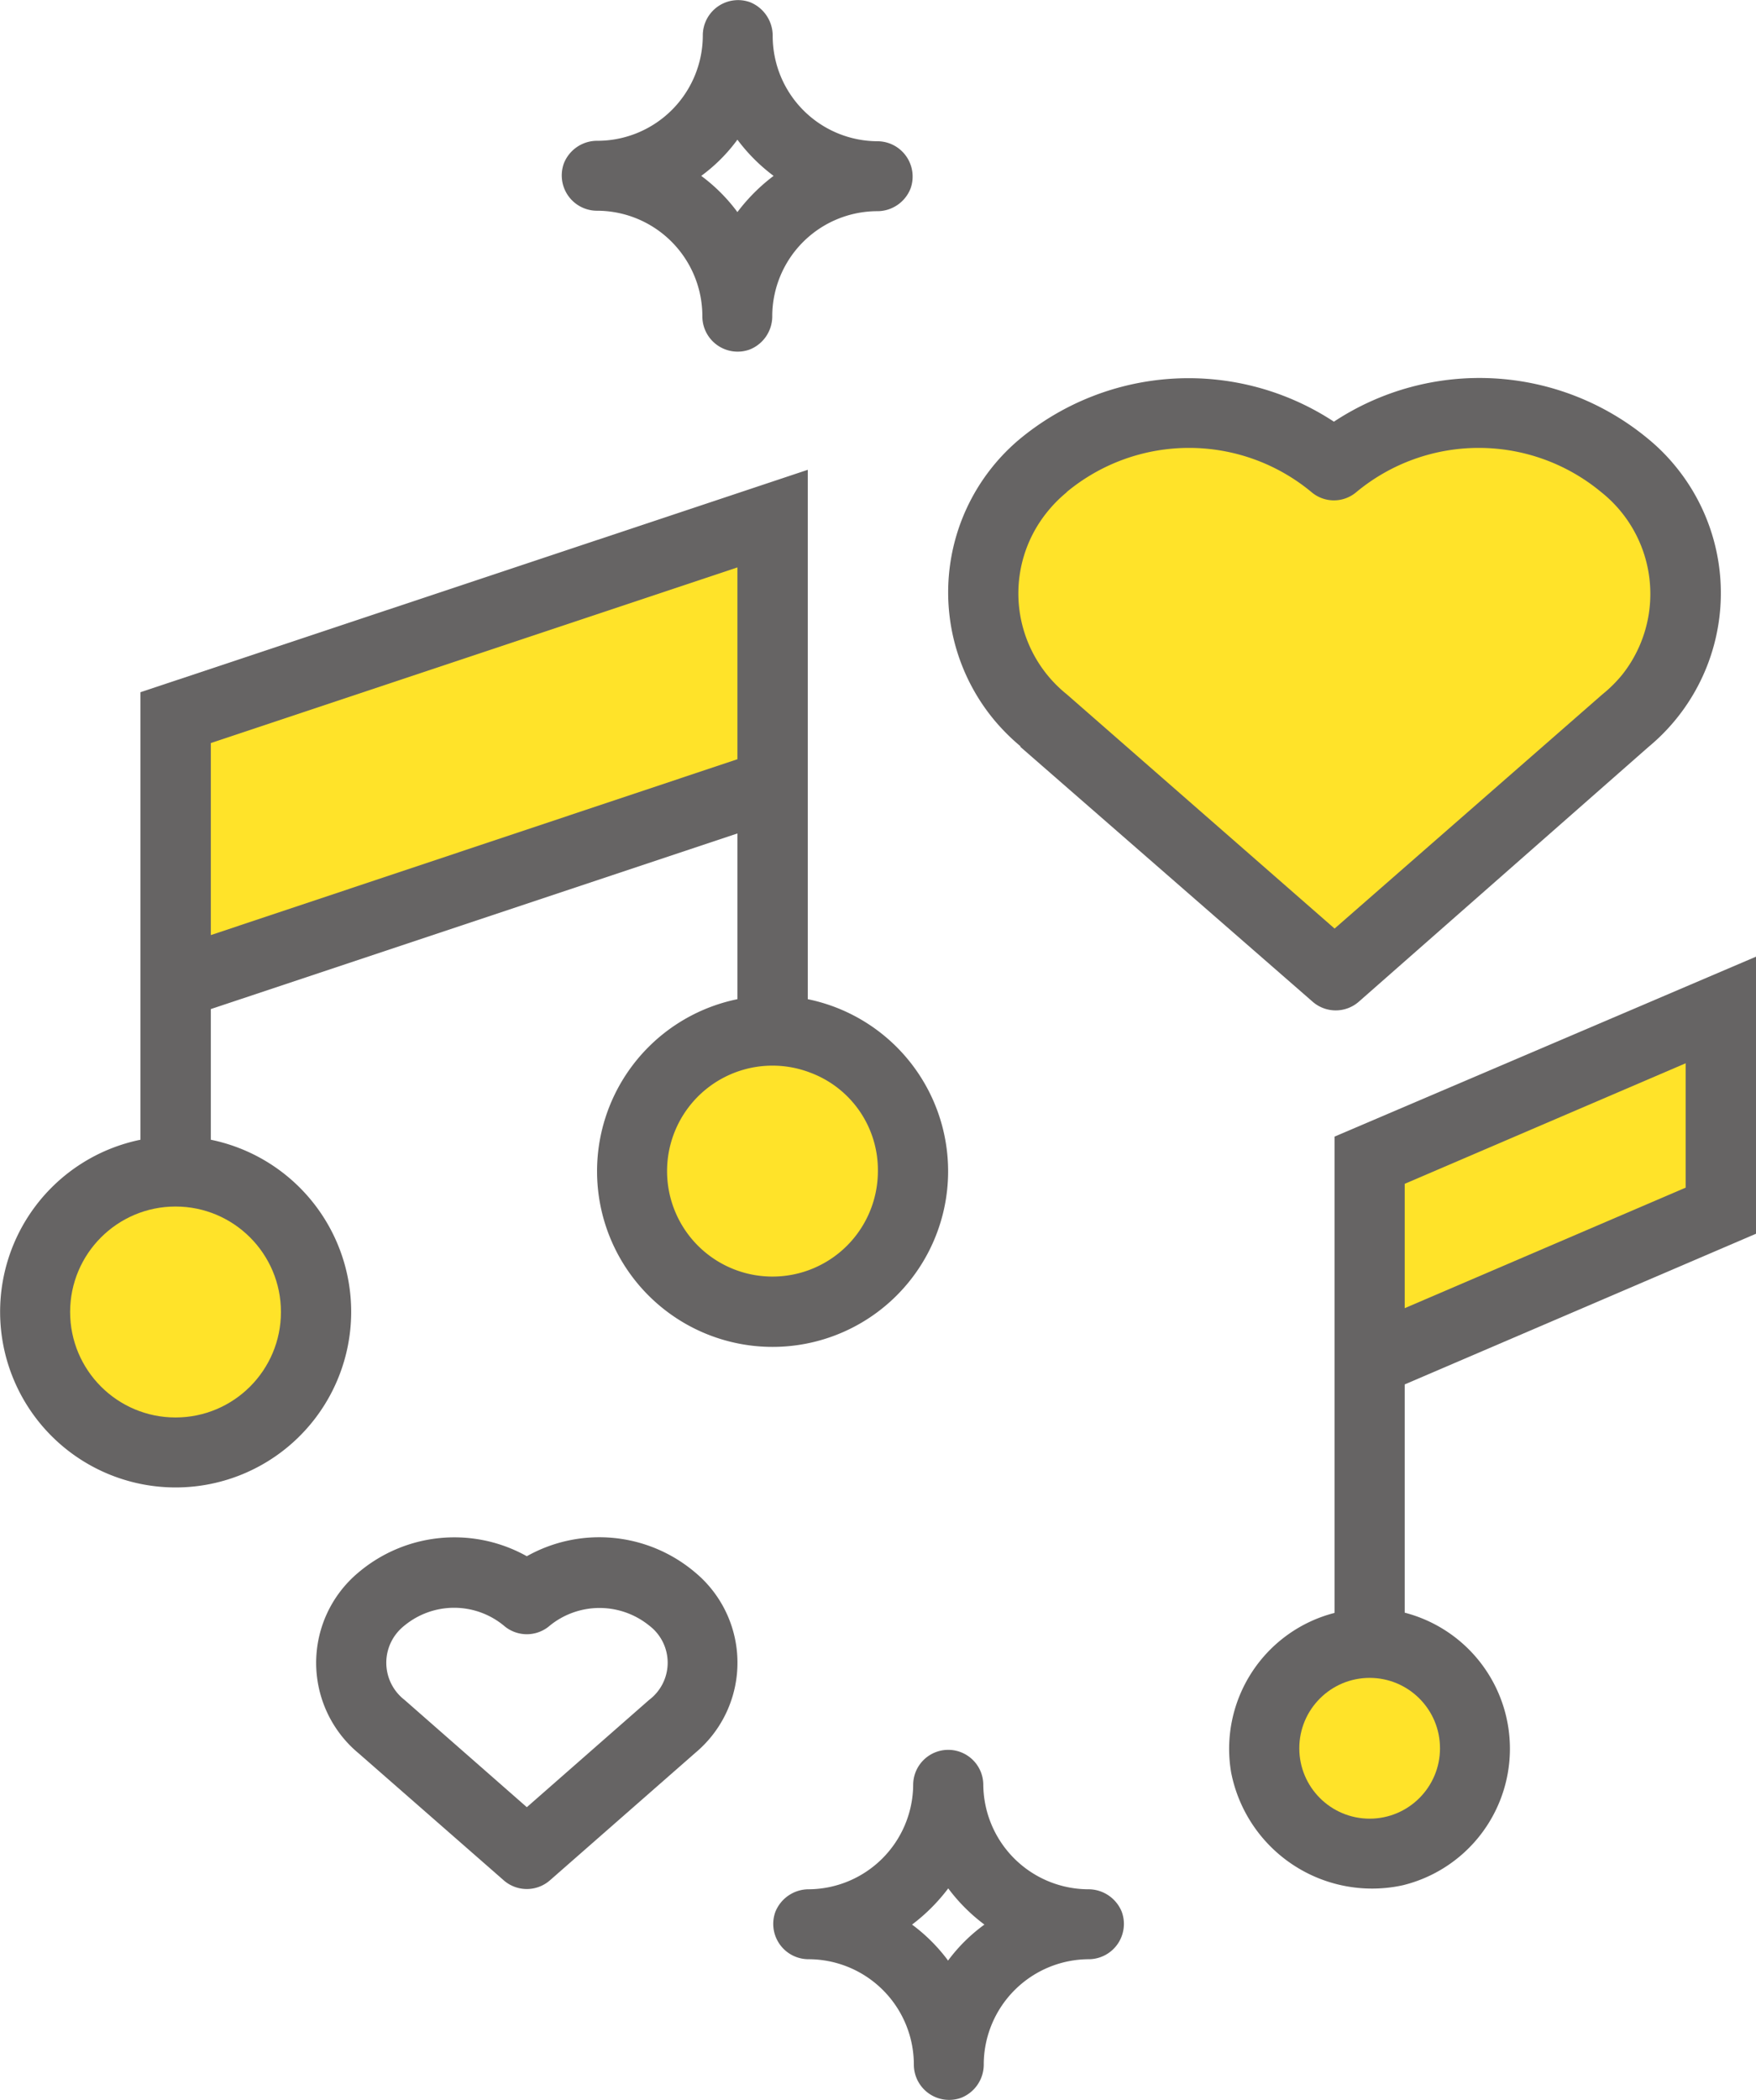 <svg xmlns="http://www.w3.org/2000/svg" width="27.56mm" height="32.94mm" viewBox="0 0 78.13 93.36"><defs><style>.a{fill:#666464;}.b{fill:#ffe329;}</style></defs><path class="a" d="M48.39,84a4.69,4.69,0,0,1-4.64-4.64,1.56,1.56,0,1,0-3.12,0A4.68,4.68,0,0,1,36,84a1.6,1.6,0,0,0-1.5,1,1.57,1.57,0,0,0,1.47,2.11,4.69,4.69,0,0,1,4.69,4.69h0a1.57,1.57,0,0,0,2.11,1.47,1.59,1.59,0,0,0,1-1.51,4.69,4.69,0,0,1,4.69-4.65h0A1.57,1.57,0,0,0,49.91,85,1.6,1.6,0,0,0,48.39,84Zm-6.2,3.18a7.68,7.68,0,0,0-1.61-1.61,8.19,8.19,0,0,0,1.61-1.61,7.92,7.92,0,0,0,1.61,1.61A7.45,7.45,0,0,0,42.19,87.16Z"/><path class="a" d="M31.25,14.06a1.57,1.57,0,0,0,2.11,1.47,1.59,1.59,0,0,0,1-1.51A4.68,4.68,0,0,1,39,9.38a1.59,1.59,0,0,0,1.51-1,1.57,1.57,0,0,0-1.47-2.11A4.68,4.68,0,0,1,34.38,1.6a1.61,1.61,0,0,0-1-1.51,1.57,1.57,0,0,0-2.11,1.47A4.69,4.69,0,0,1,26.6,6.25a1.59,1.59,0,0,0-1.51,1,1.57,1.57,0,0,0,1.47,2.11A4.69,4.69,0,0,1,31.25,14.06ZM32.81,6.2a7.92,7.92,0,0,0,1.61,1.61,8.19,8.19,0,0,0-1.61,1.61A7.68,7.68,0,0,0,31.2,7.81,7.45,7.45,0,0,0,32.81,6.2Z"/><path class="a" d="M9.38,50.67V44.86l23.43-7.81v7.37a7.81,7.81,0,1,0,3.13,0V20.88L6.25,30.77v19.9a7.81,7.81,0,1,0,3.13,0Z"/><path class="b" d="M39.06,52.08a4.69,4.69,0,1,1-3-4.39,4.62,4.62,0,0,1,3,4.39Z"/><polygon class="b" points="32.81 25.22 32.81 33.75 9.38 41.57 9.38 33.03 32.81 25.22"/><circle class="b" cx="7.81" cy="58.33" r="4.69"/><path class="a" d="M59.38,71.71a6.24,6.24,0,0,0-4.6,7.11,6.39,6.39,0,0,0,7.64,5,6.25,6.25,0,0,0,.08-12.12V61.55l15.63-6.7V42.53l-18.75,8Z"/><polygon class="b" points="62.5 52.63 75 47.27 75 52.8 62.5 58.16 62.5 52.63"/><circle class="b" cx="60.94" cy="77.73" r="3.13"/><path class="a" d="M45.4,33.2l13,11.33a1.56,1.56,0,0,0,2.06,0L73.35,33.2a8.88,8.88,0,0,0,1.17-12.51,8.62,8.62,0,0,0-1.17-1.17,11.76,11.76,0,0,0-14-.78,11.78,11.78,0,0,0-14,.79A8.89,8.89,0,0,0,44.23,32a9.24,9.24,0,0,0,1.17,1.17Z"/><path class="b" d="M47.46,21.87a8.53,8.53,0,0,1,10.89,0,1.54,1.54,0,0,0,2,0,8.53,8.53,0,0,1,10.89,0A5.78,5.78,0,0,1,72.17,30a6,6,0,0,1-.88.87L59.38,41.28,47.46,30.86a5.75,5.75,0,0,1-.87-8.1,6,6,0,0,1,.87-.88Z"/><path class="a" d="M23.44,69.19a6.61,6.61,0,0,0-7.5.73,5.23,5.23,0,0,0-.66,7.36,5.14,5.14,0,0,0,.66.66l6.47,5.66a1.56,1.56,0,0,0,2.06,0l6.47-5.67a5.22,5.22,0,0,0,.66-7.35,5.14,5.14,0,0,0-.66-.66A6.59,6.59,0,0,0,23.44,69.19Zm5.44,6.39-5.44,4.77L18,75.58a2.09,2.09,0,0,1-.37-2.94,2.16,2.16,0,0,1,.37-.37,3.48,3.48,0,0,1,4.41,0,1.56,1.56,0,0,0,2.06,0,3.51,3.51,0,0,1,4.41,0,2.07,2.07,0,0,1,0,3.31Z"/></svg>